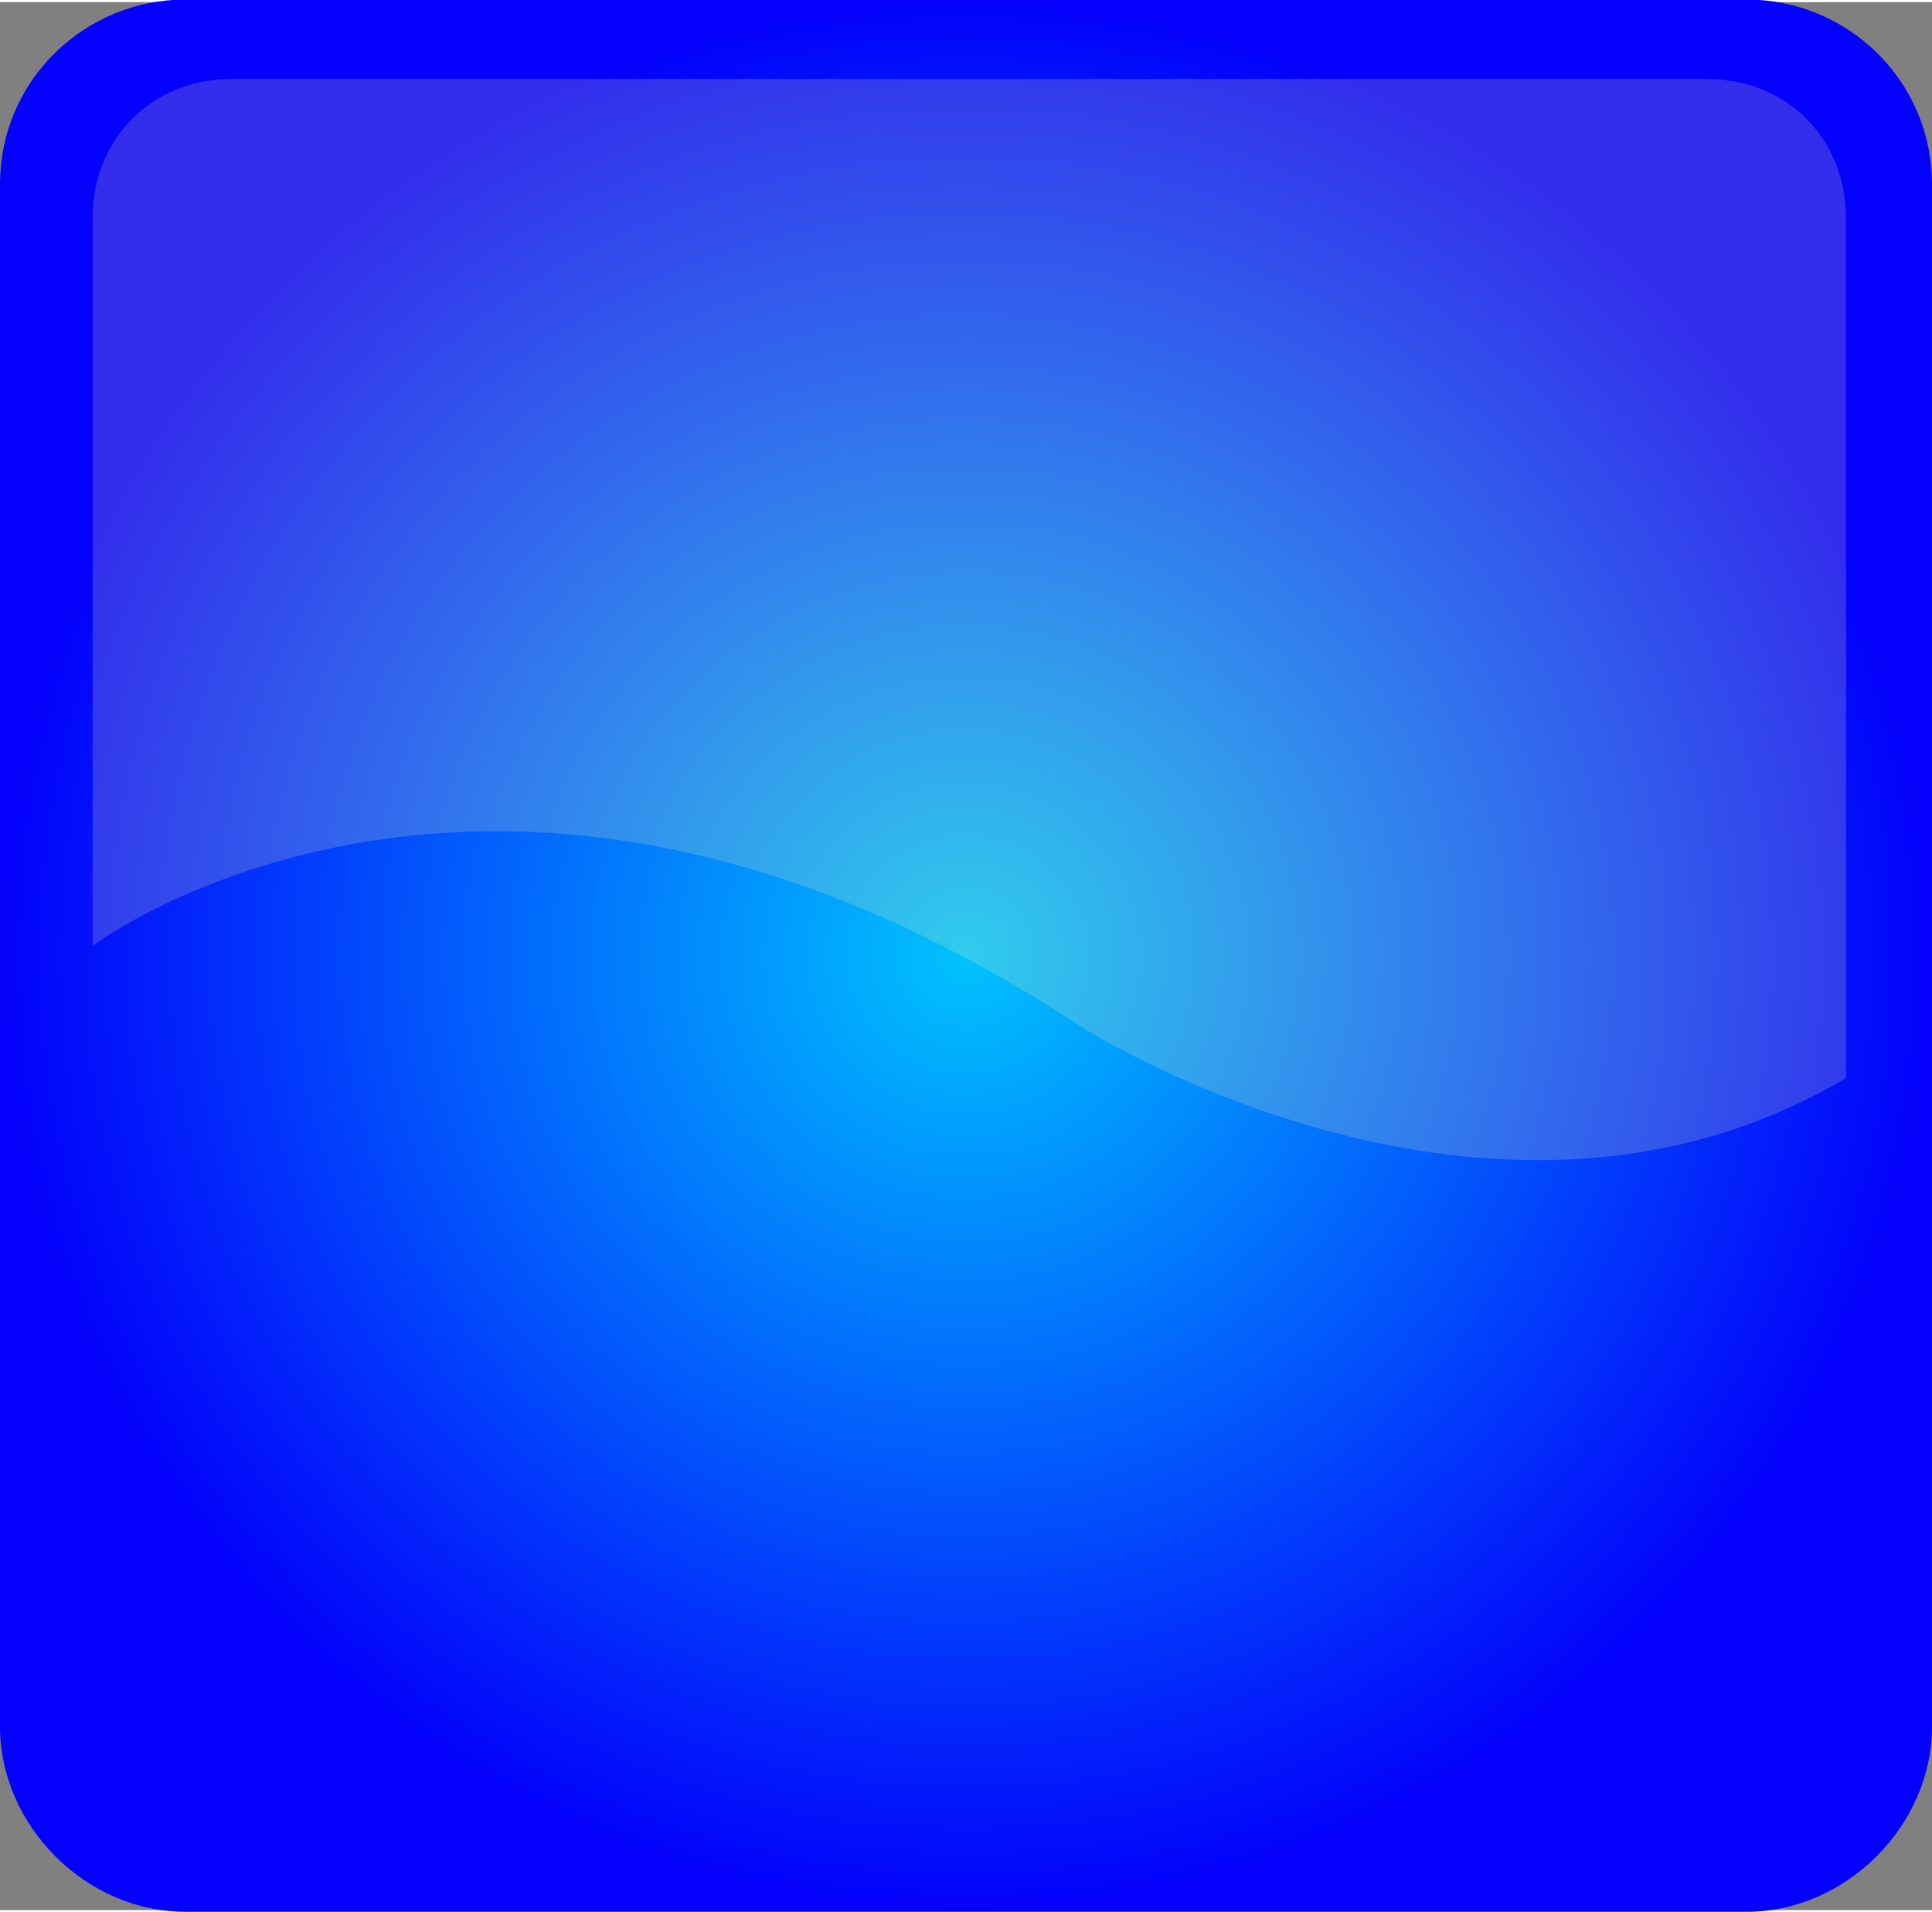 <?xml version="1.0" encoding="UTF-8" standalone="no"?>
<!-- Creator: CorelDRAW X7 -->

<svg
   xmlns:dc="http://purl.org/dc/elements/1.1/"
   xmlns:cc="http://creativecommons.org/ns#"
   xmlns:rdf="http://www.w3.org/1999/02/22-rdf-syntax-ns#"
   xmlns:svg="http://www.w3.org/2000/svg"
   xmlns="http://www.w3.org/2000/svg"
   xmlns:xlink="http://www.w3.org/1999/xlink"
   xmlns:sodipodi="http://sodipodi.sourceforge.net/DTD/sodipodi-0.dtd"
   xmlns:inkscape="http://www.inkscape.org/namespaces/inkscape"
   xml:space="preserve"
   width="51.781"
   height="51.249"
   version="1.1"
   style="fill-rule:evenodd"
   viewBox="0 0 292 288.356"
   id="svg2"
   inkscape:version="0.48.3.1 r9886"
   sodipodi:docname="3D Style209-2.svg"><rect x="0" y="0" width="292" height="288.356" fill="#808080" stroke="none"/><sodipodi:namedview
   pagecolor="#ffffff"
   bordercolor="#666666"
   borderopacity="1"
   objecttolerance="10"
   gridtolerance="10"
   guidetolerance="10"
   inkscape:pageopacity="0"
   inkscape:pageshadow="2"
   inkscape:window-width="1440"
   inkscape:window-height="837"
   id="namedview46"
   showgrid="false"
   inkscape:zoom="3.7938927"
   inkscape:cx="-13.512403"
   inkscape:cy="25.53595"
   inkscape:window-x="-8"
   inkscape:window-y="-8"
   inkscape:window-maximized="1"
   inkscape:current-layer="svg2"
   fit-margin-top="0"
   fit-margin-left="0"
   fit-margin-right="0"
   fit-margin-bottom="0" />
 <defs
   id="defs4">
  <style
   type="text/css"
   id="style6">
   
    .fil2 {fill:#FFF4AE;fill-rule:nonzero;fill-opacity:0.188}
    .fil0 {fill:url(#id0);fill-rule:nonzero}
    .fil1 {fill:url(#id1);fill-rule:nonzero}
   
  </style>
  <linearGradient
   id="id0"
   gradientUnits="userSpaceOnUse"
   x1="176.291"
   y1="0"
   x2="176.291"
   y2="350.369">
   <stop
   offset="0"
   style="stop-opacity:1; stop-color:#D3D4D6"
   id="stop9" />
   <stop
   offset="0.122"
   style="stop-opacity:1; stop-color:#D3D4D6"
   id="stop11" />
   <stop
   offset="0.212"
   style="stop-opacity:1; stop-color:#FBFBF9"
   id="stop13" />
   <stop
   offset="0.31"
   style="stop-opacity:1; stop-color:#97999C"
   id="stop15" />
   <stop
   offset="0.38"
   style="stop-opacity:1; stop-color:#97999C"
   id="stop17" />
   <stop
   offset="0.541"
   style="stop-opacity:1; stop-color:#CACCCD"
   id="stop19" />
   <stop
   offset="0.69"
   style="stop-opacity:1; stop-color:#5D6060"
   id="stop21" />
   <stop
   offset="0.788"
   style="stop-opacity:1; stop-color:#262123"
   id="stop23" />
   <stop
   offset="0.859"
   style="stop-opacity:1; stop-color:#FFFFFD"
   id="stop25" />
   <stop
   offset="0.91"
   style="stop-opacity:1; stop-color:#FFFFFD"
   id="stop27" />
   <stop
   offset="0.949"
   style="stop-opacity:1; stop-color:#B5B6B8"
   id="stop29" />
   <stop
   offset="1"
   style="stop-opacity:1; stop-color:#B5B6B8"
   id="stop31" />
  </linearGradient>
  <radialGradient
   id="id1"
   gradientUnits="userSpaceOnUse"
   gradientTransform="matrix(0.996,0,0,0.996,1,1)"
   cx="175.05"
   cy="174.346"
   r="512.912"
   fx="175.05"
   fy="174.346">
   <stop
   offset="0"
   style="stop-color:#01c2fd;stop-opacity:1;"
   id="stop34" />
   <stop
   offset="1"
   style="stop-color:#0300fb;stop-opacity:1;"
   id="stop36" />
  </radialGradient>
 
  
  
  
  
 <linearGradient
   inkscape:collect="always"
   xlink:href="#id0"
   id="linearGradient3030"
   gradientUnits="userSpaceOnUse"
   x1="176.291"
   y1="0"
   x2="176.291"
   y2="350.369" /><radialGradient
   inkscape:collect="always"
   xlink:href="#id1"
   id="radialGradient3814"
   cx="175"
   cy="174.5"
   fx="175"
   fy="174.5"
   r="146"
   gradientTransform="matrix(1,0,0,0.99,0,1.793)"
   gradientUnits="userSpaceOnUse" /><radialGradient
   inkscape:collect="always"
   xlink:href="#id1"
   id="radialGradient3005"
   gradientUnits="userSpaceOnUse"
   gradientTransform="matrix(1,0,0,0.99,0,1.793)"
   cx="175"
   cy="174.5"
   fx="175"
   fy="174.5"
   r="146" /></defs>
 <g
   id="hmigradengt"
   inkscape:label="#g3035"
   style="fill:url(#radialGradient3814);fill-opacity:1"
   transform="translate(-29,-30.391)"><path
     class="fil1"
     d="m 321,291 c 0,15 -13,28 -28,28 L 57,319 C 42,319 29,306 29,291 L 29,58 C 29,42 42,30 57,30 l 236,0 c 15,0 28,12 28,28 l 0,233 z"
     id="path42"
     style="fill:url(#radialGradient3005);fill-opacity:1;fill-rule:nonzero"
     inkscape:connector-curvature="0" /></g><g
   id="hlight"
   inkscape:label="#g3032"
   transform="translate(-29,-30.391)"><path
     class="fil2"
     d="M 287,42 64,42 C 52,42 43,51 43,63 l 0,110 c 0,0 61,-46 149,12 0,0 62,40 116,8 l 0,-130 c 0,-12 -9,-21 -21,-21 z"
     id="path44"
     inkscape:connector-curvature="0"
     style="fill:#fff4ae;fill-opacity:0.188;fill-rule:nonzero" /></g>
</svg>